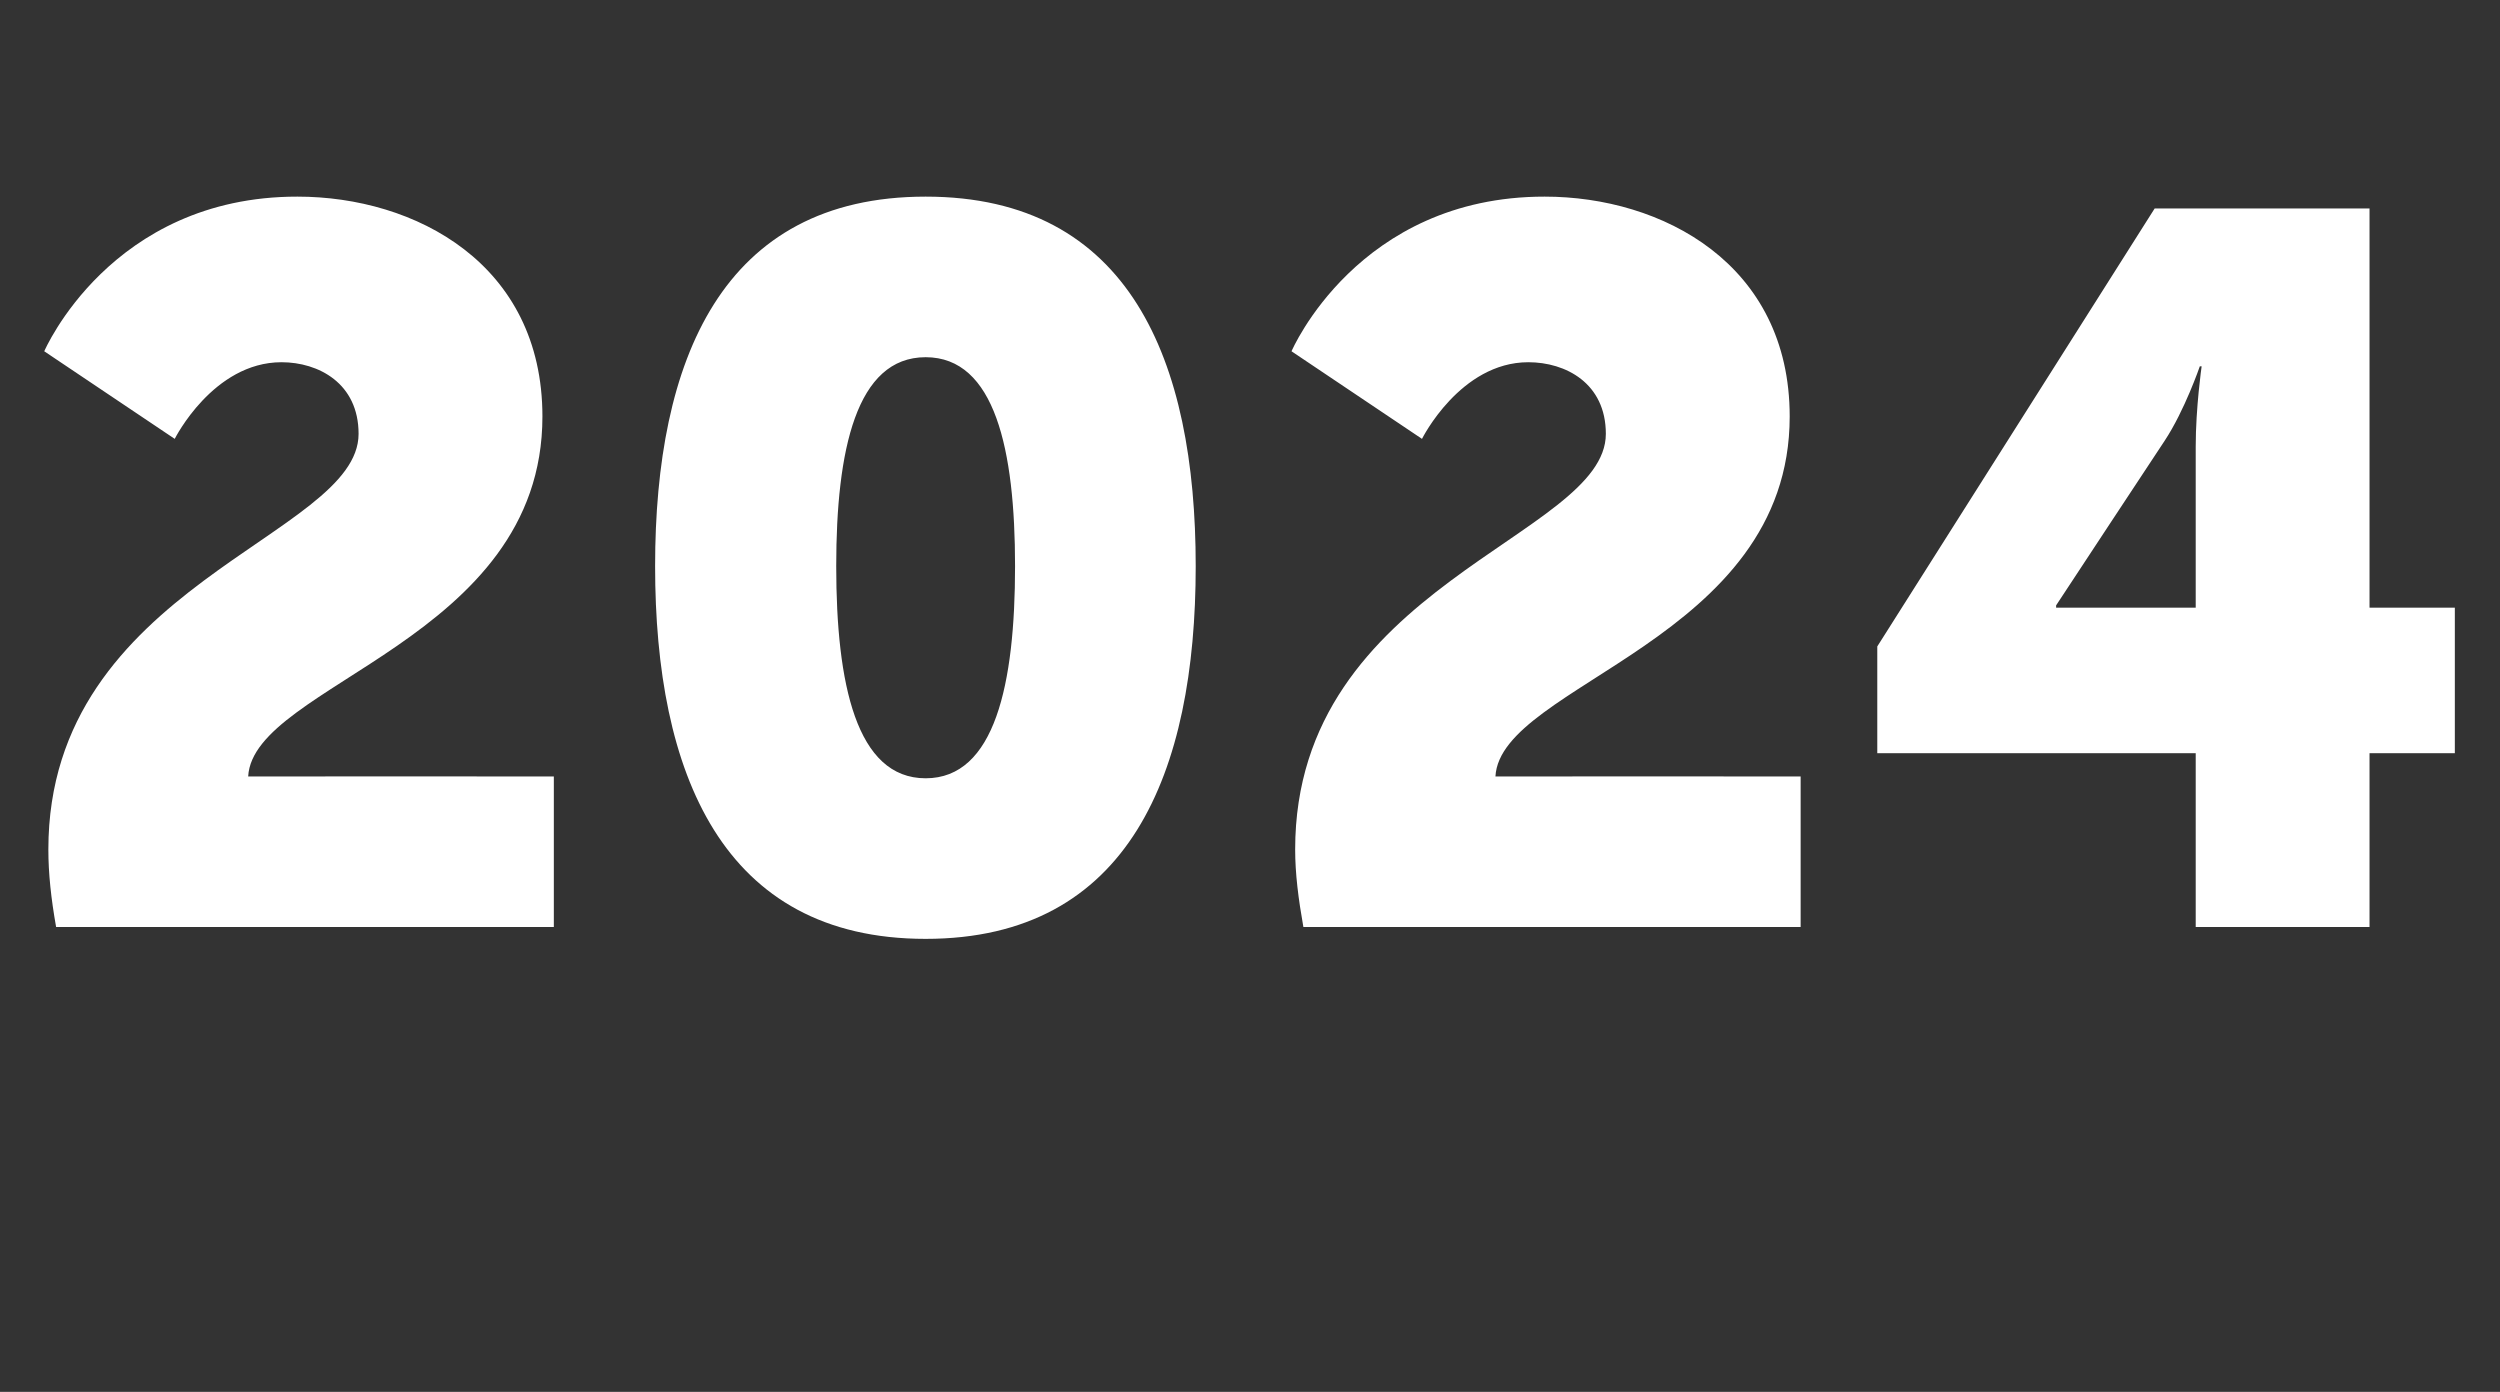 <?xml version="1.0" standalone="no"?><!DOCTYPE svg PUBLIC "-//W3C//DTD SVG 1.1//EN" "http://www.w3.org/Graphics/SVG/1.1/DTD/svg11.dtd"><svg xmlns="http://www.w3.org/2000/svg" version="1.1" width="548px" height="305.1px" viewBox="0 -38 548 305.1" style="top:-38px"><rect x="0" y="-38" width="548" height="305.1" fill="#333333" stroke="none"/>  <desc>2024</desc>  <defs/>  <g id="Polygon119590">    <path d="M 10.6 148.2 C 10.6 90.1 78.6 79.7 78.6 57.1 C 78.6 46 69.8 41.4 61.7 41.4 C 46.7 41.41 38.3 58.2 38.3 58.2 L 9.7 39 C 9.7 39 24.23 5.07 65.2 5.1 C 91 5.1 118.9 19.8 118.9 53.3 C 118.9 102.4 55.5 111.9 54.4 132.2 C 54.41 132.17 121.4 132.2 121.4 132.2 L 121.4 165.2 C 121.4 165.2 12.34 165.21 12.3 165.2 C 11.2 159 10.6 153.5 10.6 148.2 Z M 143.6 86.1 C 143.6 41 158.2 5.1 202.9 5.1 C 247.6 5.1 262.1 41 262.1 86.1 C 262.1 131.3 247.6 167.8 202.9 167.8 C 158.2 167.8 143.6 131.3 143.6 86.1 Z M 222.5 86.1 C 222.5 60.6 218.1 40.3 202.9 40.3 C 187.7 40.3 183.3 60.6 183.3 86.1 C 183.3 111.9 187.7 132.6 202.9 132.6 C 218.1 132.6 222.5 111.9 222.5 86.1 Z M 283.9 148.2 C 283.9 90.1 352 79.7 352 57.1 C 352 46 343.2 41.4 335 41.4 C 320.06 41.41 311.7 58.2 311.7 58.2 L 283.1 39 C 283.1 39 297.59 5.07 338.6 5.1 C 364.3 5.1 392.3 19.8 392.3 53.3 C 392.3 102.4 328.9 111.9 327.8 132.2 C 327.77 132.17 394.7 132.2 394.7 132.2 L 394.7 165.2 C 394.7 165.2 285.7 165.21 285.7 165.2 C 284.6 159 283.9 153.5 283.9 148.2 Z M 411.5 103.7 L 472.3 7.7 L 519.4 7.7 L 519.4 95.2 L 538.1 95.2 L 538.1 127.1 L 519.4 127.1 L 519.4 165.2 L 481.3 165.2 L 481.3 127.1 L 411.5 127.1 L 411.5 103.7 Z M 481.3 95.2 C 481.3 95.2 481.3 59.91 481.3 59.9 C 481.3 51.32 482.6 42.3 482.6 42.3 L 482.2 42.3 C 482.2 42.3 478.88 51.98 474.5 58.6 C 474.47 58.59 450.7 94.7 450.7 94.7 L 450.7 95.2 L 481.3 95.2 Z " stroke="none" fill="#fff"/>  </g></svg>